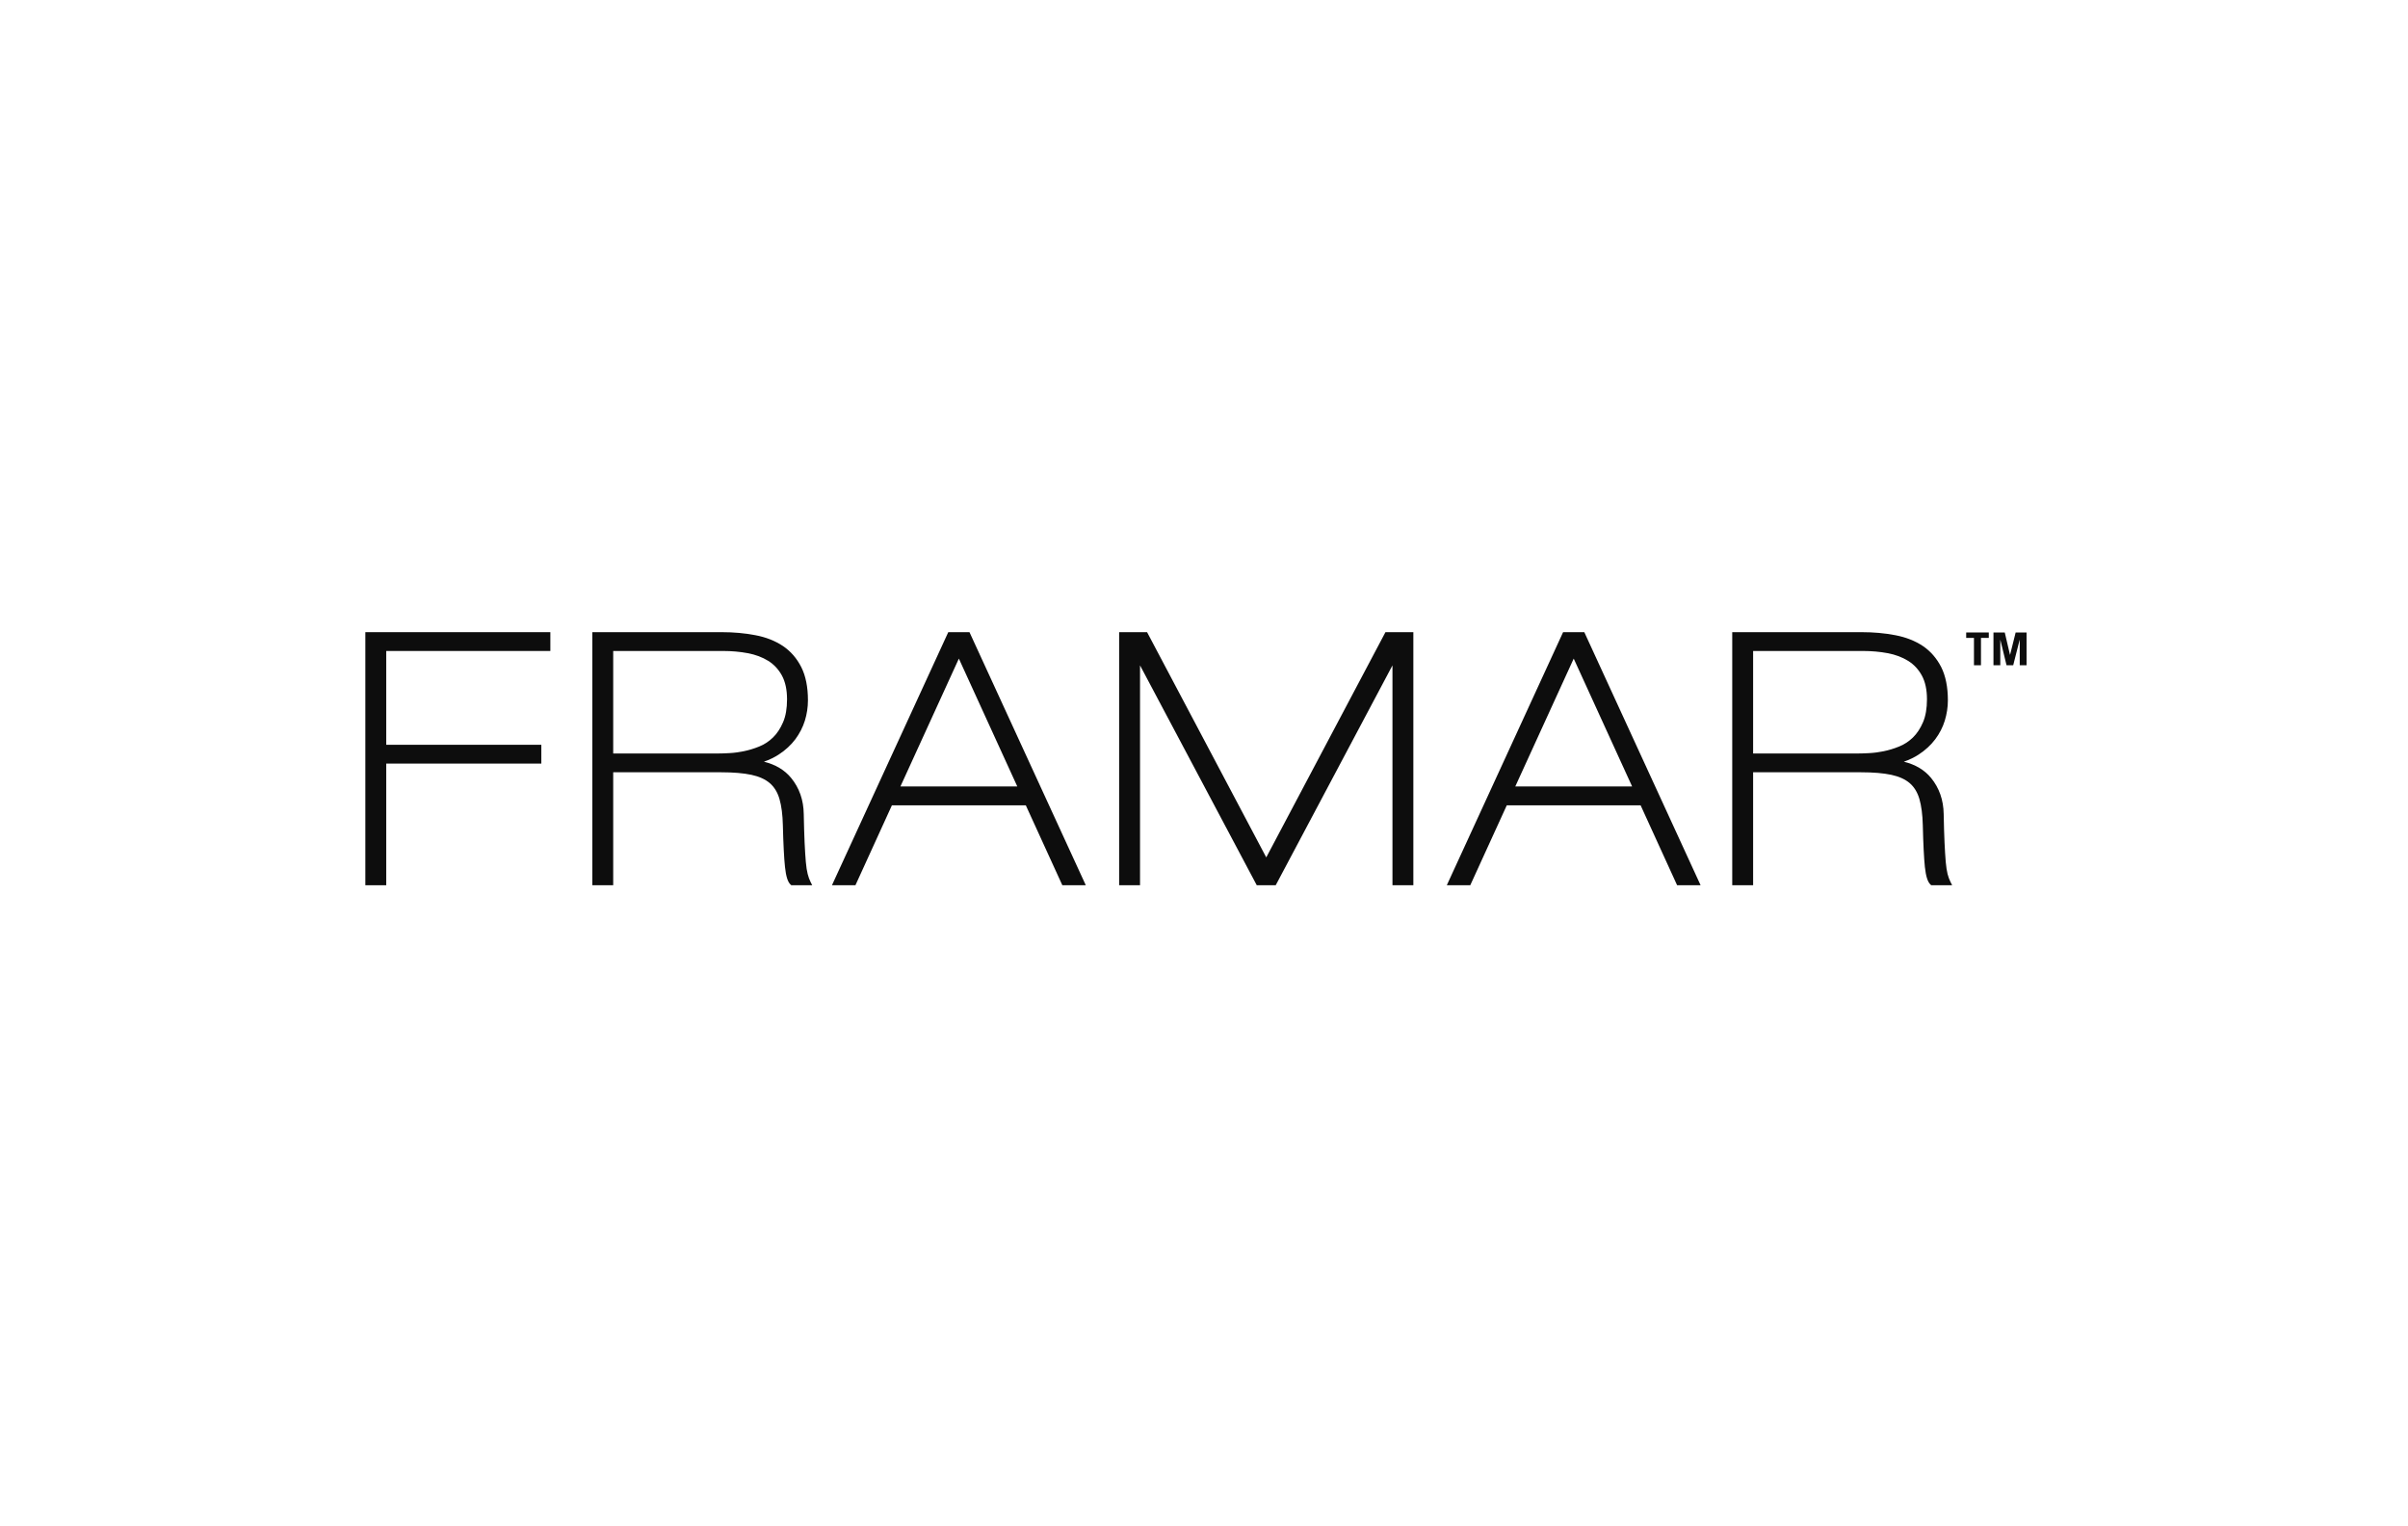 <svg width="101" height="64" viewBox="0 0 101 64" fill="none" xmlns="http://www.w3.org/2000/svg">
<path d="M83.417 26.523V26.751H83.089V27.898H82.795V26.751H82.469V26.523H83.417Z" fill="#0D0D0D"/>
<path d="M83.613 27.898V26.524H84.087L84.306 27.459H84.31L84.543 26.524H85.001V27.898H84.715V26.837H84.71L84.441 27.898H84.161L83.903 26.837H83.899V27.898H83.613Z" fill="#0D0D0D"/>
<path d="M53.111 35.955L48.112 26.51H46.941V37.123H47.817V27.903L52.713 37.123H53.508L58.405 27.903V37.123H59.281V26.51H58.111L53.111 35.955Z" fill="#0D0D0D"/>
<path d="M80.657 30.289C80.546 30.548 80.405 30.762 80.235 30.927C80.065 31.092 79.871 31.22 79.655 31.306C79.435 31.395 79.215 31.462 79.003 31.504C78.79 31.547 78.588 31.574 78.405 31.582C78.218 31.593 78.07 31.597 77.965 31.597H73.532V27.299H78.141C78.501 27.299 78.85 27.33 79.179 27.392C79.501 27.452 79.788 27.561 80.033 27.713C80.275 27.863 80.469 28.071 80.61 28.331C80.752 28.592 80.824 28.926 80.824 29.325C80.824 29.707 80.768 30.032 80.657 30.289ZM81.806 36.975C81.76 36.884 81.721 36.776 81.688 36.652C81.656 36.527 81.631 36.356 81.611 36.144C81.593 35.93 81.576 35.66 81.561 35.34C81.546 35.018 81.534 34.611 81.525 34.132C81.516 33.548 81.337 33.041 80.998 32.626C80.724 32.29 80.34 32.061 79.854 31.942C80.086 31.861 80.295 31.761 80.479 31.64C80.756 31.46 80.987 31.245 81.169 31.004C81.351 30.762 81.486 30.499 81.571 30.222C81.656 29.945 81.701 29.659 81.701 29.368C81.701 28.811 81.606 28.342 81.42 27.973C81.231 27.604 80.972 27.306 80.649 27.089C80.326 26.874 79.938 26.721 79.494 26.637C79.056 26.552 78.582 26.51 78.081 26.51H72.656V37.123H73.532V32.386H78.067C78.572 32.386 78.998 32.422 79.33 32.493C79.651 32.562 79.911 32.679 80.101 32.842C80.289 33.003 80.425 33.227 80.507 33.507C80.591 33.798 80.638 34.167 80.649 34.604C80.668 35.4 80.698 35.988 80.736 36.354C80.779 36.753 80.855 36.99 80.974 37.097L81.004 37.123H81.88L81.806 36.975Z" fill="#0D0D0D"/>
<path d="M68.457 32.981H63.556L66.007 27.619L68.457 32.981ZM66.451 26.51H65.562L60.684 37.123H61.668L63.2 33.771H68.813L70.344 37.123H71.329L66.479 26.57L66.451 26.51Z" fill="#0D0D0D"/>
<path d="M42.669 32.981H37.767L40.218 27.619L42.669 32.981ZM39.774 26.51L34.895 37.123H35.88L37.41 33.771H43.026L44.558 37.123H45.542L40.663 26.51H39.774Z" fill="#0D0D0D"/>
<path d="M15.324 37.123H16.2V32.021H22.705V31.233H16.2V27.299H23.084V26.51H15.324V37.123Z" fill="#0D0D0D"/>
<path d="M32.844 30.289C32.733 30.548 32.592 30.762 32.422 30.927C32.253 31.092 32.058 31.22 31.843 31.306C31.623 31.395 31.402 31.462 31.19 31.504C30.977 31.547 30.775 31.574 30.593 31.582C30.406 31.593 30.258 31.597 30.153 31.597H25.72V27.299H30.329C30.689 27.299 31.038 27.33 31.366 27.392C31.689 27.452 31.976 27.561 32.222 27.713C32.463 27.863 32.656 28.071 32.798 28.331C32.939 28.592 33.011 28.926 33.011 29.325C33.011 29.707 32.956 30.032 32.844 30.289ZM33.877 36.652C33.844 36.527 33.818 36.356 33.799 36.144C33.78 35.931 33.764 35.66 33.748 35.34C33.734 35.014 33.721 34.607 33.712 34.132C33.703 33.548 33.525 33.041 33.185 32.626C32.911 32.29 32.527 32.061 32.042 31.942C32.273 31.861 32.482 31.761 32.666 31.64C32.943 31.46 33.175 31.245 33.357 31.004C33.537 30.762 33.673 30.499 33.759 30.222C33.844 29.945 33.888 29.659 33.888 29.368C33.888 28.81 33.794 28.342 33.607 27.973C33.42 27.604 33.16 27.306 32.836 27.089C32.514 26.874 32.126 26.72 31.681 26.637C31.244 26.552 30.769 26.51 30.27 26.51H24.844V37.123H25.72V32.386H30.255C30.761 32.386 31.185 32.422 31.518 32.493C31.84 32.562 32.098 32.679 32.289 32.842C32.477 33.003 32.613 33.227 32.694 33.507C32.779 33.798 32.826 34.167 32.836 34.604C32.856 35.398 32.886 35.988 32.925 36.354C32.967 36.753 33.042 36.99 33.161 37.097L33.191 37.123H34.067L33.993 36.975C33.948 36.885 33.909 36.777 33.877 36.652Z" fill="#0D0D0D"/>
</svg>
